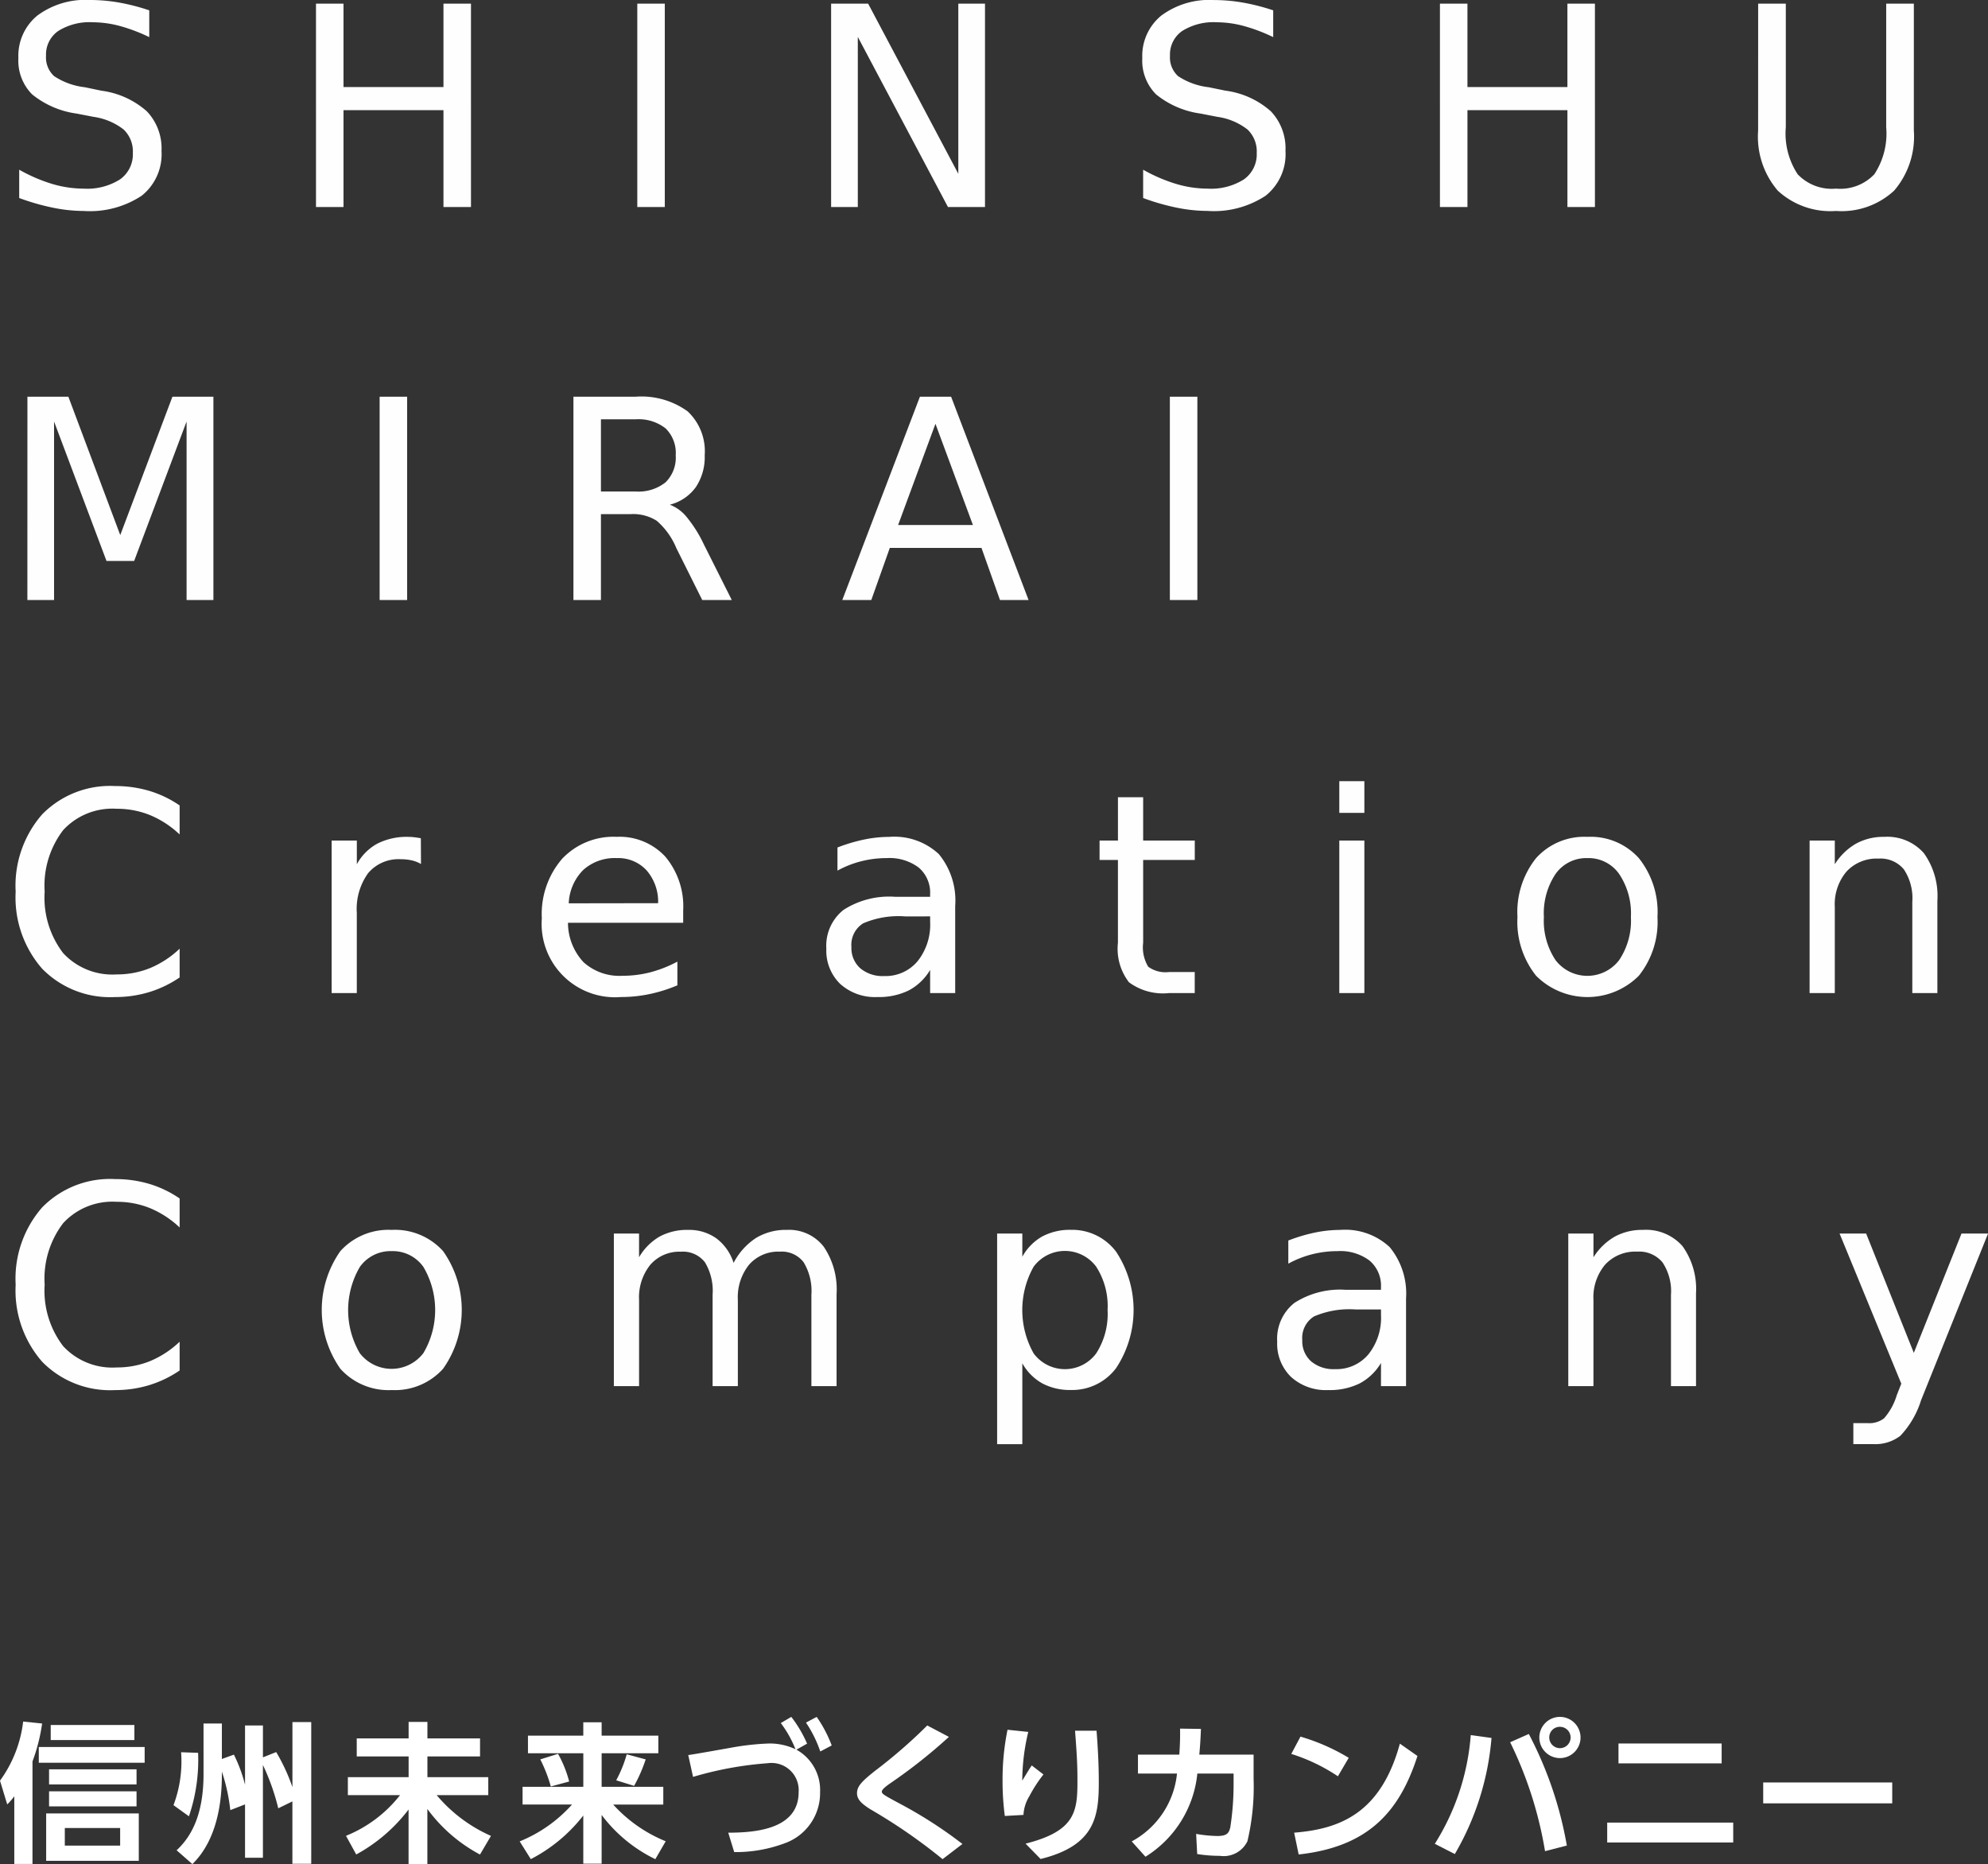<svg xmlns="http://www.w3.org/2000/svg" xmlns:xlink="http://www.w3.org/1999/xlink" width="156.806" height="147.03" viewBox="0 0 156.806 147.03">
  <rect x="0" y="0" width="156.806" height="147.03" fill="#333333" stroke="none"/>
  <defs>
    <clipPath id="clip-path">
      <rect id="長方形_2" data-name="長方形 2" width="149.252" height="11.612" fill="none"/>
    </clipPath>
  </defs>
  <g id="グループ_3" data-name="グループ 3" transform="translate(-372.748 -434.629)">
    <path id="パス_175" data-name="パス 175" d="M11.773-15.512V-13.4a13.382,13.382,0,0,0-2.331-.881,8.26,8.26,0,0,0-2.116-.29,4.651,4.651,0,0,0-2.734.688,2.26,2.26,0,0,0-.961,1.955,1.989,1.989,0,0,0,.639,1.606,5.526,5.526,0,0,0,2.422.875L8-9.174a6.7,6.7,0,0,1,3.583,1.627A4.239,4.239,0,0,1,12.74-4.426,4.186,4.186,0,0,1,11.177-.892,7.414,7.414,0,0,1,6.6.312,12.326,12.326,0,0,1,4.173.054,18.029,18.029,0,0,1,1.515-.709V-2.943A12.682,12.682,0,0,0,4.1-1.826,8.736,8.736,0,0,0,6.6-1.45a4.836,4.836,0,0,0,2.868-.73,2.418,2.418,0,0,0,1.01-2.084,2.383,2.383,0,0,0-.725-1.848,4.981,4.981,0,0,0-2.379-1L6.048-7.369A7.08,7.08,0,0,1,2.535-8.884,3.768,3.768,0,0,1,1.45-11.752a4.1,4.1,0,0,1,1.5-3.352,6.346,6.346,0,0,1,4.13-1.225,13.371,13.371,0,0,1,2.3.2A16.589,16.589,0,0,1,11.773-15.512Zm13.151-.526h2.17v6.574h7.885v-6.574h2.17V0h-2.17V-7.638H27.094V0h-2.17Zm25.343,0h2.17V0h-2.17Zm15.288,0h2.922L75.588-2.621V-16.038h2.105V0H74.772L67.661-13.417V0H65.555Zm34.871.526V-13.4a13.382,13.382,0,0,0-2.331-.881,8.26,8.26,0,0,0-2.116-.29,4.651,4.651,0,0,0-2.734.688,2.26,2.26,0,0,0-.961,1.955,1.989,1.989,0,0,0,.639,1.606,5.526,5.526,0,0,0,2.422.875l1.311.269a6.7,6.7,0,0,1,3.583,1.627,4.239,4.239,0,0,1,1.155,3.121A4.186,4.186,0,0,1,99.83-.892a7.414,7.414,0,0,1-4.582,1.2A12.326,12.326,0,0,1,92.826.054a18.029,18.029,0,0,1-2.659-.763V-2.943a12.682,12.682,0,0,0,2.589,1.117,8.736,8.736,0,0,0,2.492.376,4.836,4.836,0,0,0,2.868-.73,2.418,2.418,0,0,0,1.01-2.084A2.383,2.383,0,0,0,98.4-6.112a4.981,4.981,0,0,0-2.379-1L94.7-7.369a7.08,7.08,0,0,1-3.513-1.515A3.768,3.768,0,0,1,90.1-11.752,4.1,4.1,0,0,1,91.6-15.1a6.346,6.346,0,0,1,4.13-1.225,13.372,13.372,0,0,1,2.3.2A16.589,16.589,0,0,1,100.427-15.512Zm13.151-.526h2.17v6.574h7.885v-6.574h2.17V0h-2.17V-7.638h-7.885V0h-2.17Zm25.1,0h2.181v9.743a5.845,5.845,0,0,0,.935,3.711,3.71,3.71,0,0,0,3.029,1.133,3.7,3.7,0,0,0,3.019-1.133,5.845,5.845,0,0,0,.935-3.711v-9.743h2.181V-6.026A6.549,6.549,0,0,1,149.4-1.289a6.1,6.1,0,0,1-4.582,1.6,6.115,6.115,0,0,1-4.592-1.6,6.549,6.549,0,0,1-1.552-4.737Zm-136.514,31H5.393L9.485,25.876,13.6,14.962h3.233V31H14.717V16.917l-4.136,11H8.4l-4.136-11V31H2.159Zm27.781,0h2.17V31h-2.17ZM52.834,23.48a3.194,3.194,0,0,1,1.359,1.01,10.326,10.326,0,0,1,1.327,2.127L57.722,31H55.391l-2.052-4.114A5.739,5.739,0,0,0,51.8,24.748a3.477,3.477,0,0,0-2.036-.526H47.4V31h-2.17V14.962h4.9a6.221,6.221,0,0,1,4.1,1.149,4.3,4.3,0,0,1,1.354,3.47,4.261,4.261,0,0,1-.7,2.514A3.633,3.633,0,0,1,52.834,23.48ZM47.4,16.745v5.693h2.729a3.422,3.422,0,0,0,2.369-.725,2.732,2.732,0,0,0,.8-2.132,2.7,2.7,0,0,0-.8-2.122,3.456,3.456,0,0,0-2.369-.714Zm26.385.354L70.84,25.081h5.9Zm-1.225-2.138h2.46L81.131,31H78.876l-1.461-4.114H70.185L68.724,31H66.436Zm19.714,0h2.17V31h-2.17ZM14.169,47.2v2.288a7.675,7.675,0,0,0-2.336-1.525,6.929,6.929,0,0,0-2.637-.5,5.277,5.277,0,0,0-4.211,1.681A7.2,7.2,0,0,0,3.523,54a7.182,7.182,0,0,0,1.461,4.85A5.277,5.277,0,0,0,9.2,60.528a6.929,6.929,0,0,0,2.637-.5A7.675,7.675,0,0,0,14.169,58.5v2.267a8.855,8.855,0,0,1-2.412,1.16,9.208,9.208,0,0,1-2.691.387A7.491,7.491,0,0,1,3.33,60.083,8.53,8.53,0,0,1,1.235,54,8.545,8.545,0,0,1,3.33,47.9a7.491,7.491,0,0,1,5.736-2.229,9.4,9.4,0,0,1,2.712.381A8.589,8.589,0,0,1,14.169,47.2Zm19.037,4.619a2.617,2.617,0,0,0-.725-.285,3.815,3.815,0,0,0-.865-.091,3.141,3.141,0,0,0-2.573,1.09,4.813,4.813,0,0,0-.9,3.131V62H26.159V49.969h1.987v1.869a4.053,4.053,0,0,1,1.622-1.627,5.109,5.109,0,0,1,2.428-.532,4.2,4.2,0,0,1,.451.027q.247.027.548.081ZM53.887,55.49v.967H44.8a4.563,4.563,0,0,0,1.23,3.11A4.219,4.219,0,0,0,49.1,60.636a8.7,8.7,0,0,0,2.208-.279,9.822,9.822,0,0,0,2.122-.838v1.869a11.853,11.853,0,0,1-2.181.688,10.922,10.922,0,0,1-2.267.236A5.791,5.791,0,0,1,42.737,56.1a6.659,6.659,0,0,1,1.6-4.689,5.559,5.559,0,0,1,4.3-1.735,4.917,4.917,0,0,1,3.84,1.563A6.1,6.1,0,0,1,53.887,55.49Zm-1.977-.58A3.76,3.76,0,0,0,51,52.321a3.032,3.032,0,0,0-2.347-.967,3.708,3.708,0,0,0-2.648.935,3.942,3.942,0,0,0-1.144,2.632ZM71.4,55.952a7.062,7.062,0,0,0-3.319.548,2,2,0,0,0-.924,1.869,2.125,2.125,0,0,0,.693,1.67,2.731,2.731,0,0,0,1.885.618,3.293,3.293,0,0,0,2.637-1.166,4.615,4.615,0,0,0,.994-3.1v-.44Zm3.942-.816V62H73.365V60.174a4.305,4.305,0,0,1-1.687,1.617,5.341,5.341,0,0,1-2.471.521,4.088,4.088,0,0,1-2.938-1.037,3.651,3.651,0,0,1-1.09-2.777,3.6,3.6,0,0,1,1.359-3.062,6.656,6.656,0,0,1,4.055-1.031h2.771v-.193a2.593,2.593,0,0,0-.9-2.111,3.83,3.83,0,0,0-2.519-.747,8.166,8.166,0,0,0-2.009.247,7.963,7.963,0,0,0-1.88.741V50.517a13.255,13.255,0,0,1,2.105-.628,9.873,9.873,0,0,1,1.987-.209,5.147,5.147,0,0,1,3.9,1.354A5.755,5.755,0,0,1,75.341,55.136Zm14.826-8.583v3.416h4.071V51.5H90.168v6.531a2.95,2.95,0,0,0,.4,1.891,2.318,2.318,0,0,0,1.638.419h2.03V62h-2.03a4.5,4.5,0,0,1-3.158-.854,4.322,4.322,0,0,1-.87-3.11V51.5H86.73V49.969h1.45V46.553Zm15.471,3.416h1.977V62h-1.977Zm0-4.684h1.977v2.5h-1.977Zm19.574,6.069A2.967,2.967,0,0,0,122.7,52.6a5.579,5.579,0,0,0-.924,3.4,5.6,5.6,0,0,0,.918,3.4,3.157,3.157,0,0,0,5.022-.005A5.584,5.584,0,0,0,128.64,56a5.588,5.588,0,0,0-.924-3.389A2.949,2.949,0,0,0,125.213,51.354Zm0-1.676a5.11,5.11,0,0,1,4.05,1.676A6.8,6.8,0,0,1,130.735,56a6.8,6.8,0,0,1-1.472,4.635,5.725,5.725,0,0,1-8.1,0A6.816,6.816,0,0,1,119.692,56a6.812,6.812,0,0,1,1.466-4.641A5.106,5.106,0,0,1,125.213,49.679Zm27.6,5.06V62h-1.977V54.8a4.1,4.1,0,0,0-.666-2.557,2.384,2.384,0,0,0-2-.849,3.234,3.234,0,0,0-2.524,1.021,3.991,3.991,0,0,0-.924,2.782V62h-1.987V49.969h1.987v1.869a4.827,4.827,0,0,1,1.67-1.622,4.472,4.472,0,0,1,2.218-.537,3.839,3.839,0,0,1,3.137,1.284A5.8,5.8,0,0,1,152.812,54.738ZM14.169,78.2v2.288a7.675,7.675,0,0,0-2.336-1.525,6.929,6.929,0,0,0-2.637-.5,5.277,5.277,0,0,0-4.211,1.681A7.2,7.2,0,0,0,3.523,85a7.182,7.182,0,0,0,1.461,4.85A5.277,5.277,0,0,0,9.2,91.528a6.929,6.929,0,0,0,2.637-.5A7.675,7.675,0,0,0,14.169,89.5v2.267a8.855,8.855,0,0,1-2.412,1.16,9.208,9.208,0,0,1-2.691.387A7.491,7.491,0,0,1,3.33,91.083,8.53,8.53,0,0,1,1.235,85,8.545,8.545,0,0,1,3.33,78.9a7.491,7.491,0,0,1,5.736-2.229,9.4,9.4,0,0,1,2.712.381A8.589,8.589,0,0,1,14.169,78.2ZM30.9,82.354A2.967,2.967,0,0,0,28.383,83.6a6.735,6.735,0,0,0-.005,6.8A3.157,3.157,0,0,0,33.4,90.39a6.689,6.689,0,0,0,0-6.784A2.949,2.949,0,0,0,30.9,82.354Zm0-1.676a5.11,5.11,0,0,1,4.05,1.676,8.044,8.044,0,0,1,0,9.276,5.1,5.1,0,0,1-4.05,1.681,5.1,5.1,0,0,1-4.055-1.681,8.068,8.068,0,0,1,0-9.276A5.106,5.106,0,0,1,30.9,80.679Zm26.965,2.6a5.2,5.2,0,0,1,1.772-1.966,4.544,4.544,0,0,1,2.428-.634,3.455,3.455,0,0,1,2.9,1.316,6,6,0,0,1,1.021,3.744V93H64V85.8a4.363,4.363,0,0,0-.612-2.567,2.162,2.162,0,0,0-1.869-.838,3.058,3.058,0,0,0-2.428,1.021,4.083,4.083,0,0,0-.892,2.782V93H56.207V85.8A4.359,4.359,0,0,0,55.6,83.23,2.192,2.192,0,0,0,53.7,82.4,3.025,3.025,0,0,0,51.3,83.423a4.087,4.087,0,0,0-.892,2.777V93H48.419V80.969h1.987v1.869a4.484,4.484,0,0,1,1.622-1.633,4.545,4.545,0,0,1,2.245-.526,3.7,3.7,0,0,1,2.229.666A3.874,3.874,0,0,1,57.862,83.278ZM80.637,91.2v6.381H78.65V80.969h1.987v1.826a4.11,4.11,0,0,1,1.574-1.6,4.661,4.661,0,0,1,2.272-.521,4.322,4.322,0,0,1,3.561,1.74,8.33,8.33,0,0,1,0,9.152,4.322,4.322,0,0,1-3.561,1.74,4.661,4.661,0,0,1-2.272-.521A4.11,4.11,0,0,1,80.637,91.2ZM87.362,87a5.744,5.744,0,0,0-.9-3.421,3.07,3.07,0,0,0-4.931,0,6.974,6.974,0,0,0,0,6.843,3.07,3.07,0,0,0,4.931,0A5.744,5.744,0,0,0,87.362,87Zm19.6-.043a7.062,7.062,0,0,0-3.319.548,2,2,0,0,0-.924,1.869,2.125,2.125,0,0,0,.693,1.67,2.731,2.731,0,0,0,1.885.618,3.293,3.293,0,0,0,2.637-1.166,4.615,4.615,0,0,0,.994-3.1v-.44Zm3.942-.816V93h-1.977V91.174a4.3,4.3,0,0,1-1.687,1.617,5.341,5.341,0,0,1-2.471.521,4.088,4.088,0,0,1-2.938-1.037,3.651,3.651,0,0,1-1.09-2.777,3.6,3.6,0,0,1,1.359-3.062,6.656,6.656,0,0,1,4.055-1.031h2.771v-.193a2.593,2.593,0,0,0-.9-2.111,3.83,3.83,0,0,0-2.519-.747,8.166,8.166,0,0,0-2.009.247,7.963,7.963,0,0,0-1.88.741V81.517a13.255,13.255,0,0,1,2.105-.628,9.873,9.873,0,0,1,1.987-.209,5.147,5.147,0,0,1,3.9,1.354A5.755,5.755,0,0,1,110.9,86.136Zm22.872-.4V93H131.8V85.8a4.1,4.1,0,0,0-.666-2.557,2.384,2.384,0,0,0-2-.849,3.234,3.234,0,0,0-2.524,1.021,3.991,3.991,0,0,0-.924,2.782V93H123.7V80.969h1.987v1.869a4.827,4.827,0,0,1,1.67-1.622,4.472,4.472,0,0,1,2.218-.537,3.839,3.839,0,0,1,3.137,1.284A5.8,5.8,0,0,1,133.772,85.738Zm17.748,8.379a7.164,7.164,0,0,1-1.633,2.8,3.24,3.24,0,0,1-2.127.655h-1.579V95.922h1.16a1.889,1.889,0,0,0,1.268-.387,4.932,4.932,0,0,0,1-1.826l.354-.9L145.1,80.969h2.095l3.76,9.41,3.76-9.41h2.095Z" transform="translate(372.748 450.957)" fill="#fffefe"/>
    <g id="グループ_2" data-name="グループ 2" transform="translate(372.748 570.047)">
      <g id="グループ_1" data-name="グループ 1" transform="translate(0 0)" clip-path="url(#clip-path)">
        <path id="パス_25" data-name="パス 25" d="M2.562,12.565H1.127V7.228a5.342,5.342,0,0,1-.557.641L0,5.995A9.871,9.871,0,0,0,1.827,1.333l1.495.154a14.092,14.092,0,0,1-.759,2.989ZM11.41,4.583H3.06V3.338h8.35Zm-.463,7.733H3.641V8.58h7.306ZM10.77,6.291h-6.9V5.1h6.9Zm0,1.732h-6.9V6.836h6.9ZM10.6,2.792H4V1.606H10.6ZM9.477,9.731H5.112v1.388H9.477Z" transform="translate(0 -0.965)" fill="#fff"/>
        <path id="パス_26" data-name="パス 26" d="M51.541,3.925a13.8,13.8,0,0,1-.724,5.006L49.6,8.053a9.808,9.808,0,0,0,.6-4.175Zm1.874.486.949-.344a11.87,11.87,0,0,1,.878,2.372V1.766h1.412V4.281L57.7,3.865a14.948,14.948,0,0,1,1.281,2.764V1.5h1.483V12.678H58.978V7.756L57.863,8.3a17.588,17.588,0,0,0-1.21-3.416V12.2H55.242V7.993l-1.162.451a14.582,14.582,0,0,0-.664-3.037v.249c0,4.662-1.744,6.452-2.325,7.046l-1.245-1.091c1.317-1.222,2.123-3.06,2.123-6.026V1.612h1.447Z" transform="translate(-35.915 -1.09)" fill="#fff"/>
        <path id="パス_27" data-name="パス 27" d="M99.794,2.724h4.092v-1.3h1.483v1.3h4.151V4.147h-4.151V5.784h4.8V7.2H106.1a11.82,11.82,0,0,0,4.282,3.214l-.866,1.471a12.314,12.314,0,0,1-4.151-3.594V12.64h-1.483V8.334a12.967,12.967,0,0,1-4.128,3.546l-.807-1.471A10.339,10.339,0,0,0,103.21,7.2H99.094V5.784h4.792V4.147H99.794Z" transform="translate(-71.656 -1.028)" fill="#fff"/>
        <path id="パス_28" data-name="パス 28" d="M149.252,2.6h4.365V1.548h1.447V2.6h4.472V3.991h-4.472V6.637h4.863v1.4h-3.95a11.338,11.338,0,0,0,4.14,2.894l-.818,1.412a11.626,11.626,0,0,1-4.235-3.487V12.7h-1.447V8.9a12.514,12.514,0,0,1-4.14,3.44l-.878-1.4a11.111,11.111,0,0,0,4.128-2.906h-3.9v-1.4h4.792V3.991h-4.365Zm2.372,1.435a9.032,9.032,0,0,1,.878,2.183l-1.447.391a11.627,11.627,0,0,0-.83-2.135Zm6.915.439a12.154,12.154,0,0,1-.914,2.088l-1.412-.439a10.015,10.015,0,0,0,.831-2.052Z" transform="translate(-107.609 -1.121)" fill="#fff"/>
        <path id="パス_29" data-name="パス 29" d="M199.957,9.133c2.171,0,5.551-.284,5.551-3.191a2.145,2.145,0,0,0-2.432-2.289,27.737,27.737,0,0,0-5.895,1.079l-.38-1.72c.522-.071,2.835-.486,3.309-.569a20.4,20.4,0,0,1,3.072-.344,4.745,4.745,0,0,1,2.076.451A8.638,8.638,0,0,0,204.1.486l.83-.486a9.821,9.821,0,0,1,1.245,2.111l-.842.474A3.639,3.639,0,0,1,207.2,5.931a4.2,4.2,0,0,1-2.811,4.045,11.04,11.04,0,0,1-3.962.688ZM206.931,0a10.047,10.047,0,0,1,1.186,2.253l-.9.475A9.708,9.708,0,0,0,206.089.451Z" transform="translate(-142.515 0)" fill="#fff"/>
        <path id="パス_30" data-name="パス 30" d="M251.8,12.995a43.369,43.369,0,0,0-5.682-3.926c-.735-.463-1.067-.795-1.067-1.281,0-.569.439-.972,1.4-1.743a40.056,40.056,0,0,0,4.14-3.594l1.708.9a41.661,41.661,0,0,1-4.65,3.677c-.284.2-.64.463-.64.641s.154.273,1.53,1.008a34.7,34.7,0,0,1,4.827,3.12Z" transform="translate(-177.453 -1.774)" fill="#fff"/>
        <path id="パス_31" data-name="パス 31" d="M288.7,3.864a16.686,16.686,0,0,0-.474,3.843c.462-.759.509-.842.747-1.2l.925.712a10.944,10.944,0,0,0-1.115,1.72,3.105,3.105,0,0,0-.462,1.471l-1.471.083a20.964,20.964,0,0,1-.178-2.8,19.542,19.542,0,0,1,.392-4Zm5.385-.095c.107,1.352.178,2.7.178,4.068,0,2.7-.308,4.994-4.59,6.049l-1.186-1.21c3.961-1,4.092-2.562,4.092-4.982,0-1.376-.059-2.183-.189-3.926Z" transform="translate(-207.594 -2.678)" fill="#fff"/>
        <path id="パス_32" data-name="パス 32" d="M323.609,12.25a6.86,6.86,0,0,0,3.57-5.35H324.1V5.406h3.262c.047-.735.071-1.186.059-2.052l1.648.024c-.036.83-.059,1.222-.13,2.028h4.282V7.327a18.649,18.649,0,0,1-.487,4.911,2.08,2.08,0,0,1-2.171,1.151,11.459,11.459,0,0,1-1.791-.142l-.083-1.589a10.782,10.782,0,0,0,1.661.166c.783,0,.925-.237,1.032-.676a22.268,22.268,0,0,0,.261-3.44V6.9h-2.859a8.75,8.75,0,0,1-4.092,6.559Z" transform="translate(-234.342 -2.429)" fill="#fff"/>
        <path id="パス_33" data-name="パス 33" d="M372.909,8.764A14.267,14.267,0,0,0,369.232,7l.724-1.364a15.987,15.987,0,0,1,3.807,1.672Zm-3.451,4.448c3.523-.284,6.82-1.459,8.339-7.022l1.387.972c-1.411,4.377-3.855,7.164-9.37,7.769Z" transform="translate(-267.38 -4.079)" fill="#fff"/>
        <path id="パス_34" data-name="パス 34" d="M414.748,1.661a21.65,21.65,0,0,1-2.894,9.157l-1.578-.807a18.745,18.745,0,0,0,2.835-8.576Zm4.222,8.931A30.975,30.975,0,0,0,416.219,2l1.471-.652a29.966,29.966,0,0,1,3,8.8Zm2.8-8.967A1.625,1.625,0,1,1,420.145,0a1.628,1.628,0,0,1,1.625,1.625m-2.467,0a.842.842,0,1,0,.842-.842.83.83,0,0,0-.842.842" transform="translate(-297.103 0)" fill="#fff"/>
        <path id="パス_35" data-name="パス 35" d="M469.5,15.415h-9.94V13.849h9.94Zm-.913-6.239h-8.137V7.61h8.137Z" transform="translate(-332.79 -5.511)" fill="#fff"/>
        <rect id="長方形_1" data-name="長方形 1" width="10.177" height="1.649" transform="translate(139.075 5.171)" fill="#fff"/>
      </g>
    </g>
  </g>
</svg>
